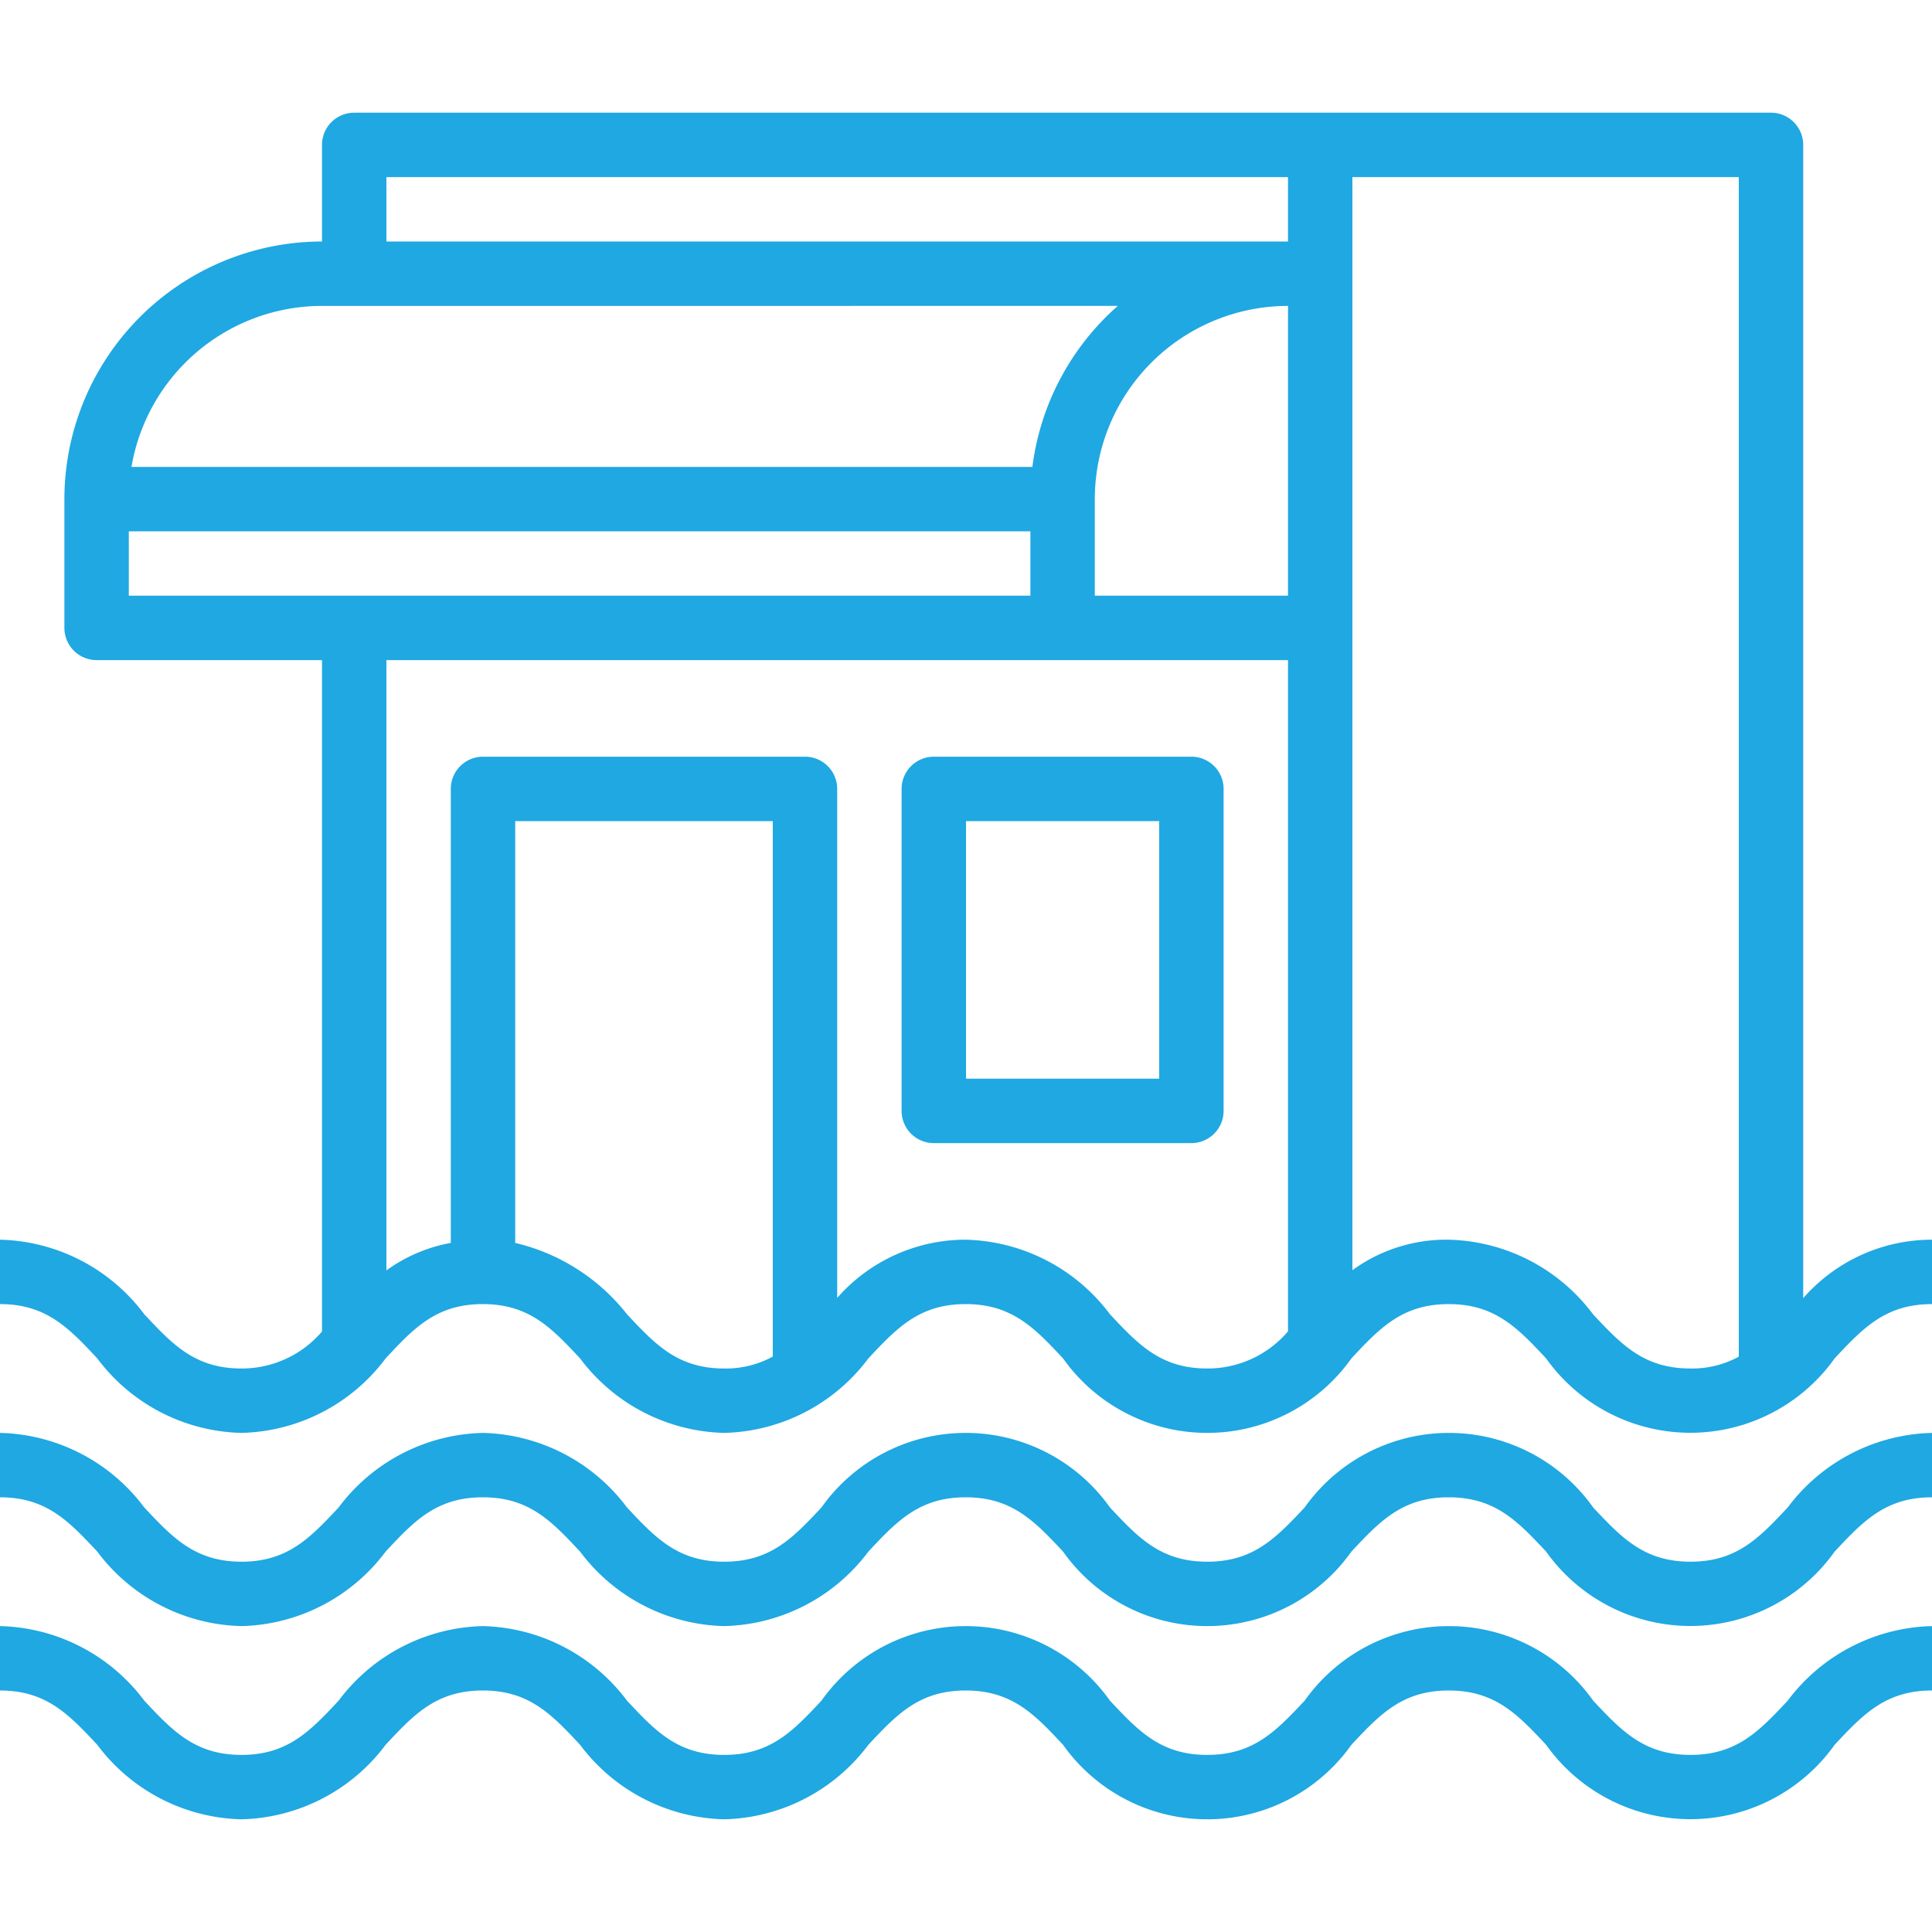 <svg xmlns="http://www.w3.org/2000/svg" xmlns:xlink="http://www.w3.org/1999/xlink" width="60" height="60" viewBox="0 0 60 60"><defs><style>.a{fill:#1fa8e2;}.b{clip-path:url(#a);}</style><clipPath id="a"><rect class="a" width="60" height="60" transform="translate(1277 2461)"/></clipPath></defs><g class="b" transform="translate(-1277 -2461)"><g transform="translate(1275 2455.5)"><path class="a" d="M39,29H31a1,1,0,0,0-1,1V40a1,1,0,0,0,1,1h8a1,1,0,0,0,1-1V30A1,1,0,0,0,39,29ZM38,39H32V31h6Z"/><path class="a" d="M58,45.816V10a1,1,0,0,0-1-1H13a1,1,0,0,0-1,1v3a8.009,8.009,0,0,0-8,8v4a1,1,0,0,0,1,1h7V46.851A3.273,3.273,0,0,1,9.5,48c-1.441,0-2.138-.743-3.019-1.684A5.758,5.758,0,0,0,2,44v2c1.44,0,2.137.743,3.019,1.684A5.757,5.757,0,0,0,9.5,50a5.758,5.758,0,0,0,4.478-2.316C14.856,46.743,15.553,46,16.994,46s2.137.743,3.019,1.684A5.758,5.758,0,0,0,24.491,50a5.76,5.76,0,0,0,4.479-2.316C29.852,46.743,30.549,46,31.99,46s2.14.743,3.022,1.684a5.49,5.49,0,0,0,8.959,0C44.853,46.743,45.55,46,46.991,46s2.14.743,3.023,1.684a5.5,5.5,0,0,0,8.964,0C59.86,46.743,60.558,46,62,46V44a5.308,5.308,0,0,0-4,1.816ZM36,21a6.006,6.006,0,0,1,6-6v9H36ZM14,11H42v2H14Zm-2,4H36.714a8,8,0,0,0-2.652,5H6.083A6.01,6.01,0,0,1,12,15ZM6,22H34v2H6ZM21.472,46.316A6.222,6.222,0,0,0,18,44.1V31h8V47.629A3.02,3.02,0,0,1,24.491,48C23.05,48,22.354,47.257,21.472,46.316ZM39.492,48c-1.442,0-2.139-.743-3.021-1.684A5.765,5.765,0,0,0,31.99,44,5.3,5.3,0,0,0,28,45.808V30a1,1,0,0,0-1-1H17a1,1,0,0,0-1,1V44.1a4.88,4.88,0,0,0-2,.854V26H42V46.847A3.278,3.278,0,0,1,39.492,48Zm11.981-1.684A5.767,5.767,0,0,0,46.991,44,4.939,4.939,0,0,0,44,44.948V11H56V47.633A3.028,3.028,0,0,1,54.5,48C53.052,48,52.355,47.257,51.473,46.316Z"/><path class="a" d="M57.519,52.315C56.636,53.257,55.938,54,54.5,54s-2.14-.743-3.022-1.684a5.492,5.492,0,0,0-8.961,0C41.63,53.257,40.934,54,39.492,54s-2.139-.743-3.021-1.684a5.491,5.491,0,0,0-8.96,0c-.882.941-1.578,1.684-3.02,1.684s-2.137-.743-3.019-1.684A5.758,5.758,0,0,0,16.994,50a5.758,5.758,0,0,0-4.478,2.316C11.634,53.257,10.937,54,9.5,54s-2.138-.743-3.019-1.684A5.758,5.758,0,0,0,2,50v2c1.44,0,2.137.743,3.019,1.684A5.757,5.757,0,0,0,9.5,56a5.758,5.758,0,0,0,4.478-2.316C14.856,52.743,15.553,52,16.994,52s2.137.743,3.019,1.684A5.758,5.758,0,0,0,24.491,56a5.76,5.76,0,0,0,4.479-2.316C29.852,52.743,30.549,52,31.99,52s2.14.743,3.022,1.684a5.49,5.49,0,0,0,8.959,0C44.853,52.743,45.55,52,46.991,52s2.14.743,3.023,1.684a5.5,5.5,0,0,0,8.964,0C59.86,52.743,60.558,52,62,52V50A5.765,5.765,0,0,0,57.519,52.315Z"/><path class="a" d="M57.519,58.315C56.636,59.257,55.938,60,54.5,60s-2.14-.743-3.022-1.684a5.492,5.492,0,0,0-8.961,0C41.63,59.257,40.934,60,39.492,60s-2.139-.743-3.021-1.684a5.491,5.491,0,0,0-8.96,0c-.882.941-1.578,1.684-3.02,1.684s-2.137-.743-3.019-1.684A5.758,5.758,0,0,0,16.994,56a5.758,5.758,0,0,0-4.478,2.316C11.634,59.257,10.937,60,9.5,60s-2.138-.743-3.019-1.684A5.758,5.758,0,0,0,2,56v2c1.44,0,2.137.743,3.019,1.684A5.757,5.757,0,0,0,9.5,62a5.758,5.758,0,0,0,4.478-2.316C14.856,58.743,15.553,58,16.994,58s2.137.743,3.019,1.684A5.758,5.758,0,0,0,24.491,62a5.76,5.76,0,0,0,4.479-2.316C29.852,58.743,30.549,58,31.99,58s2.14.743,3.022,1.684a5.49,5.49,0,0,0,8.959,0C44.853,58.743,45.55,58,46.991,58s2.14.743,3.023,1.684a5.5,5.5,0,0,0,8.964,0C59.86,58.743,60.558,58,62,58V56a5.765,5.765,0,0,0-4.481,2.315Z"/></g></g></svg>
